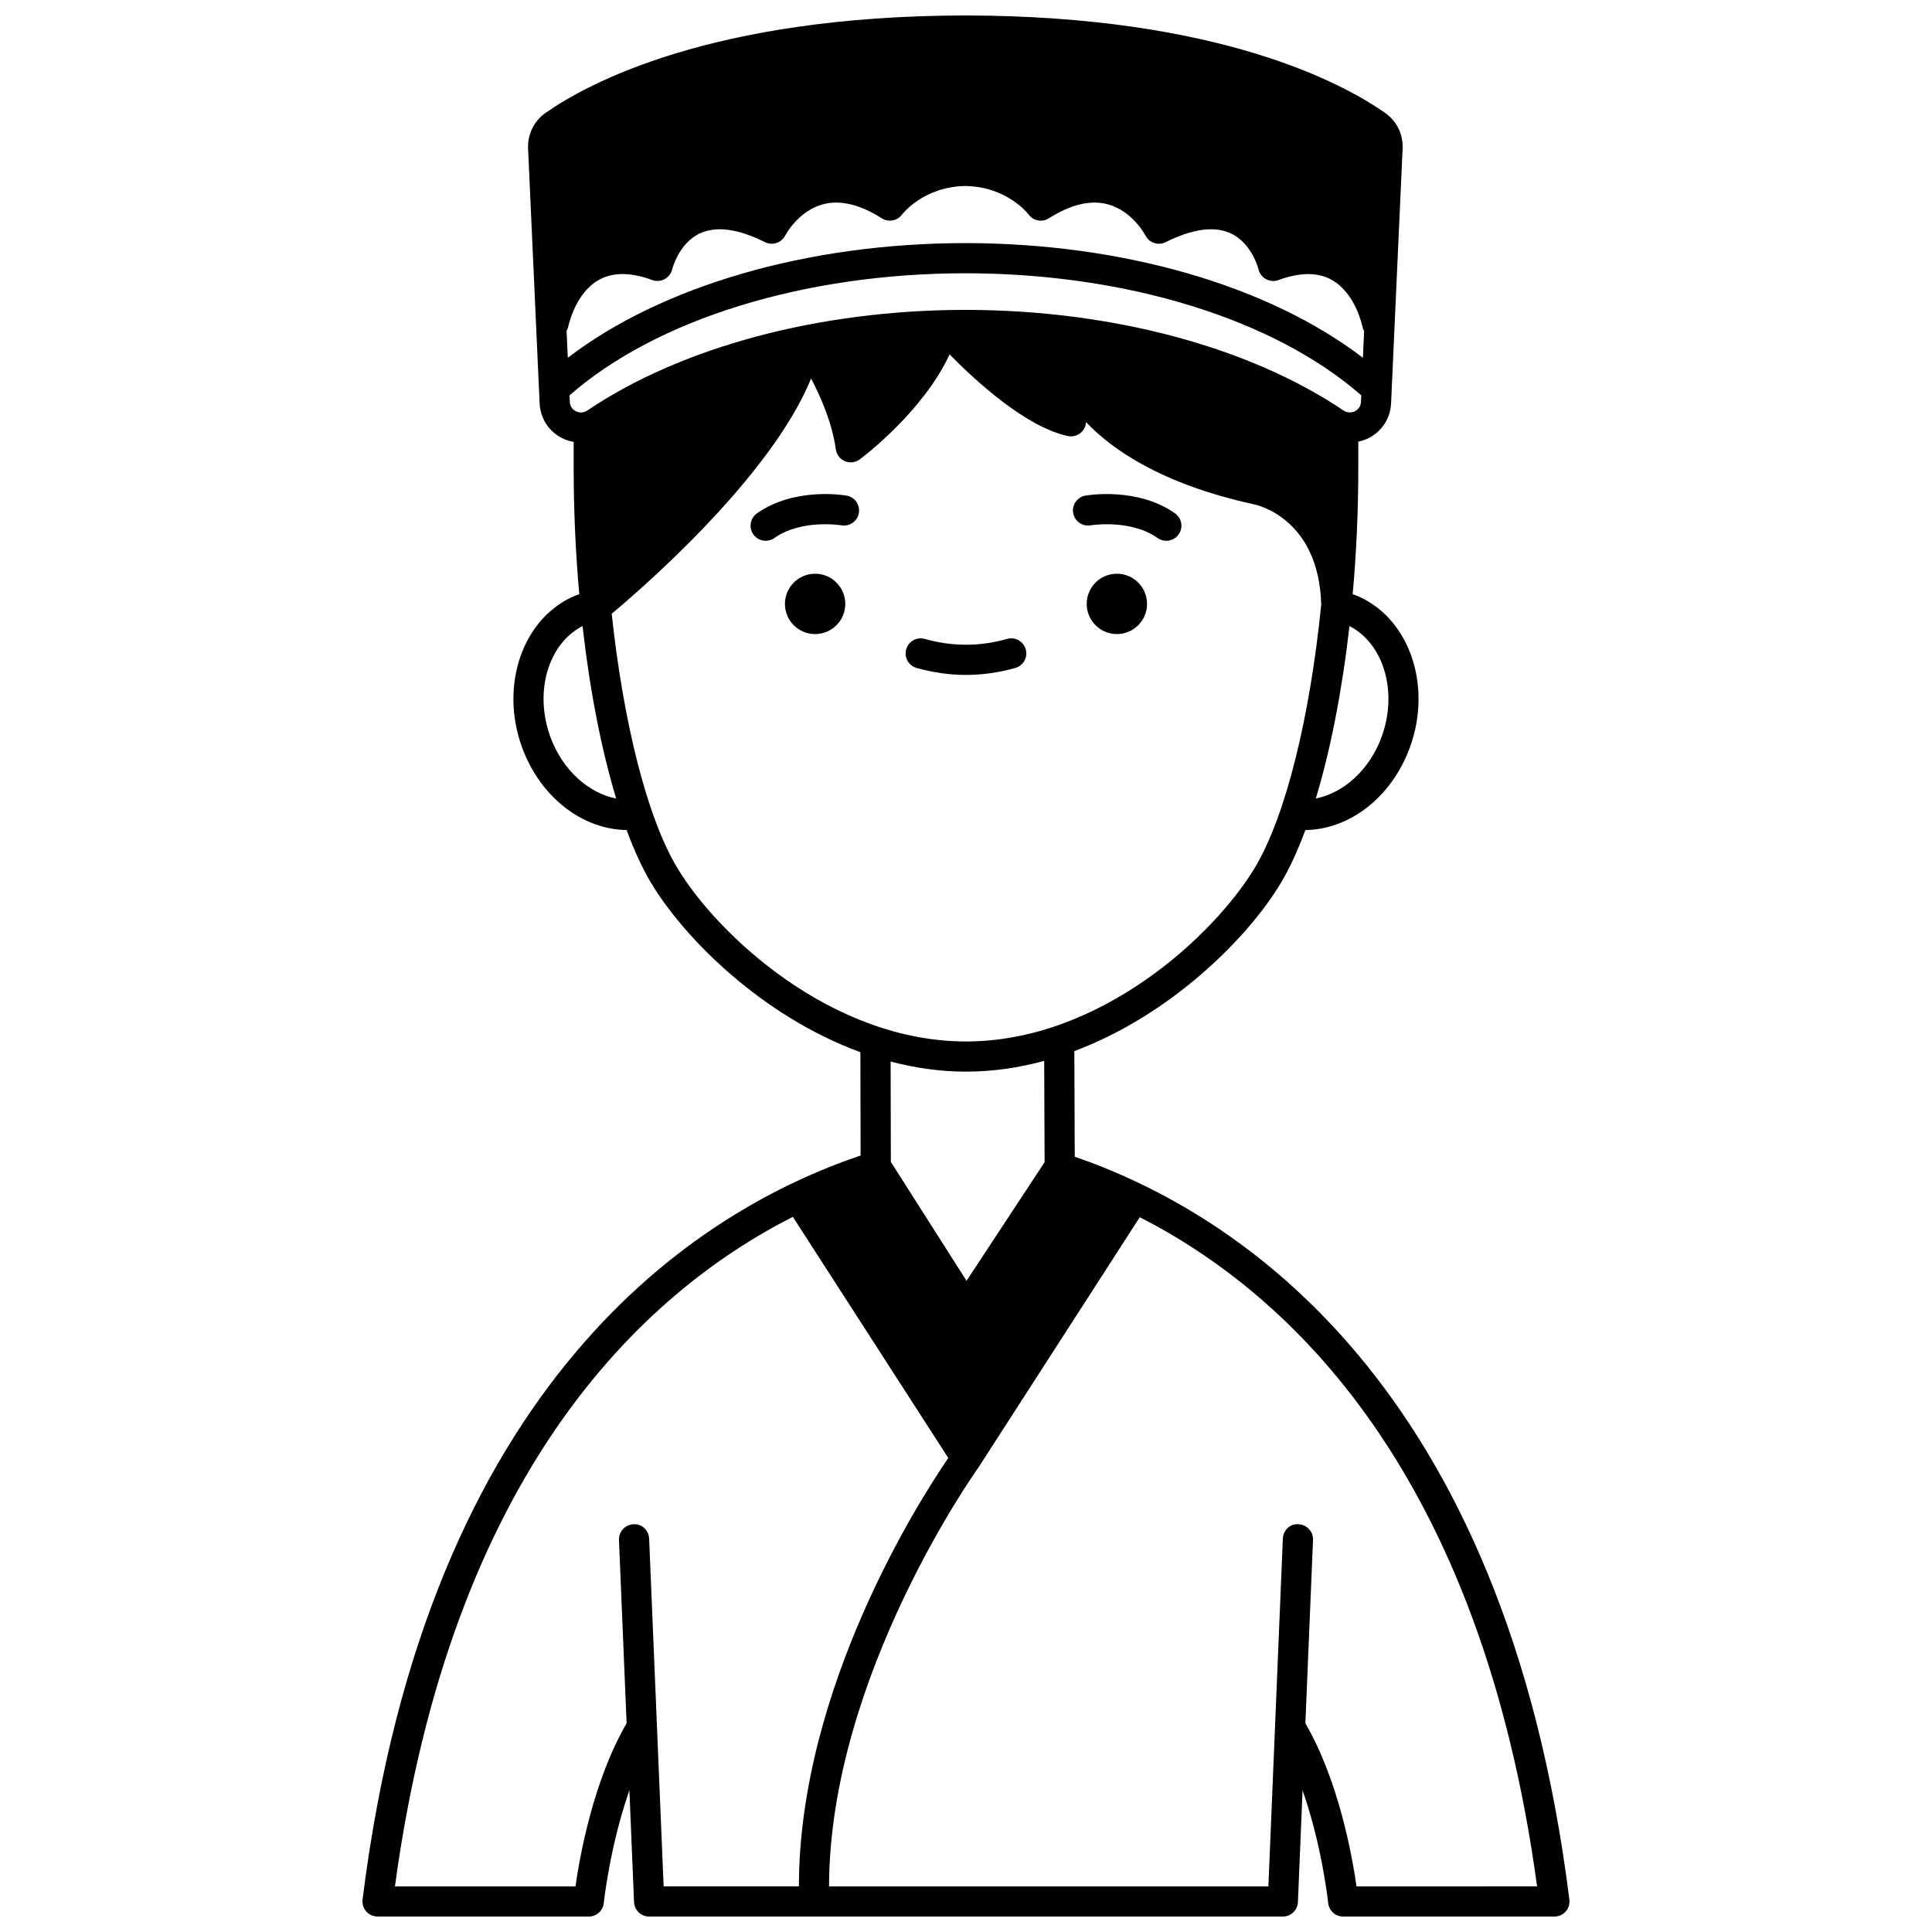 <?xml version="1.0" encoding="UTF-8"?>
<!-- Uploaded to: SVG Repo, www.svgrepo.com, Generator: SVG Repo Mixer Tools -->
<svg width="800px" height="800px" version="1.1" viewBox="144 144 512 512" xmlns="http://www.w3.org/2000/svg">
 <defs>
  <clipPath id="a">
   <path d="m240 148.09h320v503.81h-320z"/>
  </clipPath>
 </defs>
 <path d="m447.98 304.04c0 4.418-3.582 7.996-7.996 7.996-4.418 0-7.996-3.578-7.996-7.996 0-4.418 3.578-7.996 7.996-7.996 4.414 0 7.996 3.578 7.996 7.996"/>
 <path d="m368.01 304.04c0 4.418-3.582 7.996-8 7.996-4.414 0-7.996-3.578-7.996-7.996 0-4.418 3.582-7.996 7.996-7.996 4.418 0 8 3.578 8 7.996"/>
 <g clip-path="url(#a)">
  <path d="m428.82 450.54-0.109-27.988c25.789-9.664 46.098-30.168 54.684-44.48 2.336-3.894 4.523-8.648 6.539-14.094 11.781-0.168 22.859-8.73 27.68-21.848 6.133-16.676-0.328-34.805-14.402-40.402-0.234-0.094-0.496-0.164-0.738-0.25 0.973-10.84 1.488-22.098 1.488-33.426v-7.012c0.918-0.195 1.828-0.484 2.699-0.922 3.57-1.801 5.809-5.262 5.988-9.27l3.055-67.465c0.168-3.762-1.547-7.293-4.598-9.438-11.016-7.734-43.855-25.711-111.04-25.848h-0.07-0.34-0.07c-67.191 0.137-100.03 18.113-111.04 25.848-3.051 2.144-4.766 5.668-4.598 9.438l3.055 67.465c0.18 4.008 2.418 7.473 5.988 9.27 0.98 0.496 2.004 0.805 3.039 0.988v6.945c0 11.328 0.516 22.582 1.484 33.418-0.242 0.09-0.504 0.156-0.738 0.25-14.074 5.602-20.531 23.727-14.402 40.402 4.82 13.117 15.902 21.676 27.68 21.848 2.016 5.449 4.203 10.203 6.539 14.094 8.668 14.445 29.273 35.23 55.414 44.773l0.062 27.387c-43.168 14.578-114.78 59.457-131.99 197.18-0.273 2.191 1.281 4.191 3.469 4.461 0.172 0.031 0.34 0.043 0.504 0.043h55.98c2.051 0 3.769-1.555 3.977-3.594 0.02-0.199 1.598-15.051 6.785-29.867l1.234 29.633c0.09 2.137 1.852 3.828 3.996 3.828h167.94c2.144 0 3.906-1.691 3.996-3.832l1.234-29.633c5.188 14.82 6.766 29.668 6.785 29.867 0.207 2.043 1.926 3.598 3.977 3.598h55.98c0.164 0 0.332-0.012 0.496-0.031 2.191-0.273 3.746-2.269 3.469-4.461-17.129-137.06-88.297-182.12-131.09-196.88zm81.293-111.17c-3.191 8.668-10.059 14.793-17.406 16.234 3.906-12.918 6.977-28.617 8.914-45.695 9.062 4.668 12.918 17.422 8.492 29.461zm-215.97-107.73c0.191-0.352 0.383-0.707 0.465-1.125 0.016-0.082 1.758-8.77 8.082-12.332 3.684-2.082 8.453-2.078 14.176 0.027 1.074 0.395 2.262 0.305 3.269-0.238 1.004-0.539 1.738-1.496 2.004-2.602 0.016-0.07 1.703-6.894 7.344-9.523 4.336-2.012 10.137-1.234 17.254 2.328 1.961 0.98 4.356 0.176 5.356-1.77 0.031-0.062 3.391-6.473 9.934-8.25 4.578-1.246 9.844 0 15.66 3.695 1.75 1.117 4.082 0.676 5.34-0.973 0.234-0.309 5.781-7.41 16.797-7.59 11.016 0.18 16.562 7.281 16.777 7.566 1.25 1.688 3.59 2.125 5.359 0.996 5.82-3.695 11.094-4.941 15.66-3.695 6.547 1.781 9.898 8.184 9.926 8.234 0.477 0.949 1.309 1.668 2.312 2.004 1.008 0.332 2.102 0.258 3.055-0.215 7.117-3.562 12.922-4.344 17.254-2.328 5.644 2.633 7.332 9.457 7.344 9.504 0.258 1.121 0.98 2.078 1.992 2.629 1.008 0.543 2.207 0.637 3.285 0.238 5.719-2.102 10.488-2.109 14.176-0.027 6.316 3.566 8.062 12.246 8.082 12.332 0.082 0.438 0.25 0.832 0.457 1.199l-0.32 7.094c-24.883-19.074-63.5-30.336-105.18-30.398h-0.34c-41.68 0.059-80.301 11.324-105.19 30.391zm2.453 21.336c-0.457-0.23-1.527-0.934-1.594-2.492l-0.074-1.715c23.145-20.238 62.254-32.316 104.91-32.352 42.656 0.031 81.762 12.117 104.91 32.348l-0.074 1.719c-0.07 1.555-1.141 2.254-1.594 2.488-0.477 0.234-1.719 0.691-3.066-0.211-25.07-16.875-61.477-26.578-99.945-26.641-0.074-0.004-0.148 0-0.223 0s-0.152-0.004-0.223 0c-38.469 0.062-74.879 9.77-99.949 26.641-1.363 0.906-2.602 0.457-3.078 0.215zm-6.711 86.395c-4.426-12.035-0.57-24.789 8.492-29.465 1.934 17.086 5.008 32.785 8.918 45.711-7.348-1.43-14.219-7.574-17.41-16.246zm33.574 34.586c-7.984-13.309-14.273-38.559-17.352-67.316 7.242-6.031 42.074-35.953 52.844-62.328 2.602 4.93 5.566 11.762 6.551 18.773 0.195 1.398 1.117 2.586 2.414 3.137 1.301 0.539 2.797 0.359 3.926-0.484 0.77-0.57 16.742-12.578 23.809-27.816 6.848 6.973 20.191 19.242 31.332 21.629 1.133 0.242 2.305-0.016 3.231-0.707 0.922-0.688 1.504-1.742 1.594-2.894l0.004-0.09c6.801 7.176 19.863 16.383 44.301 21.746 0.711 0.137 17.379 3.551 18.023 26.617-2.981 29.754-9.387 56.055-17.594 69.73-10.68 17.809-40.902 46.047-76.539 46.047-35.641 0-65.859-28.238-76.543-46.043zm97.371 78.035-20.688 31.434-20.059-31.516-0.059-26.59c6.418 1.68 13.094 2.676 19.977 2.676 7.144 0 14.082-1.047 20.723-2.852zm-100.96 191.92-3.84-92.133c-0.094-2.207-1.93-4.031-4.164-3.828-2.207 0.09-3.918 1.957-3.832 4.164l2.023 48.578c-8.816 15.176-12.402 35.125-13.551 43.219h-47.844c14.93-109.83 65.48-157.12 105.45-177.44l41.195 63.906c-7.223 10.535-39.52 60.648-39.594 113.52l-35.844 0.004zm183.62 0c-1.148-8.09-4.734-28.047-13.551-43.219l2.023-48.578c0.094-2.207-1.625-4.074-3.832-4.164-2.305-0.199-4.07 1.621-4.164 3.828l-3.832 92.133h-116.43c0.125-55.664 39.051-110.25 39.57-110.98l42.781-66.363c39.734 20.293 90.359 67.562 105.29 177.34z"/>
 </g>
 <path d="m433.02 283.22c0.109-0.02 10.547-1.723 17.77 3.363 0.699 0.496 1.504 0.73 2.301 0.73 1.254 0 2.496-0.586 3.269-1.695 1.273-1.809 0.84-4.301-0.965-5.574-9.98-7.031-23.199-4.801-23.754-4.703-2.168 0.383-3.613 2.445-3.238 4.621 0.379 2.176 2.461 3.644 4.617 3.258z"/>
 <path d="m368.36 275.34c-0.559-0.102-13.77-2.328-23.754 4.703-1.805 1.273-2.238 3.766-0.965 5.574 0.781 1.105 2.016 1.695 3.269 1.695 0.797 0 1.598-0.234 2.301-0.73 7.172-5.059 17.516-3.406 17.766-3.363 2.176 0.363 4.242-1.074 4.625-3.246 0.383-2.172-1.066-4.246-3.242-4.633z"/>
 <path d="m413.08 321.01c2.129-0.602 3.359-2.812 2.754-4.934-0.602-2.125-2.824-3.359-4.934-2.754-7.254 2.051-14.551 2.055-21.812 0-2.113-0.602-4.336 0.633-4.934 2.754-0.605 2.125 0.633 4.336 2.754 4.934 4.34 1.23 8.742 1.852 13.082 1.852 4.352 0 8.754-0.625 13.09-1.852z"/>
</svg>